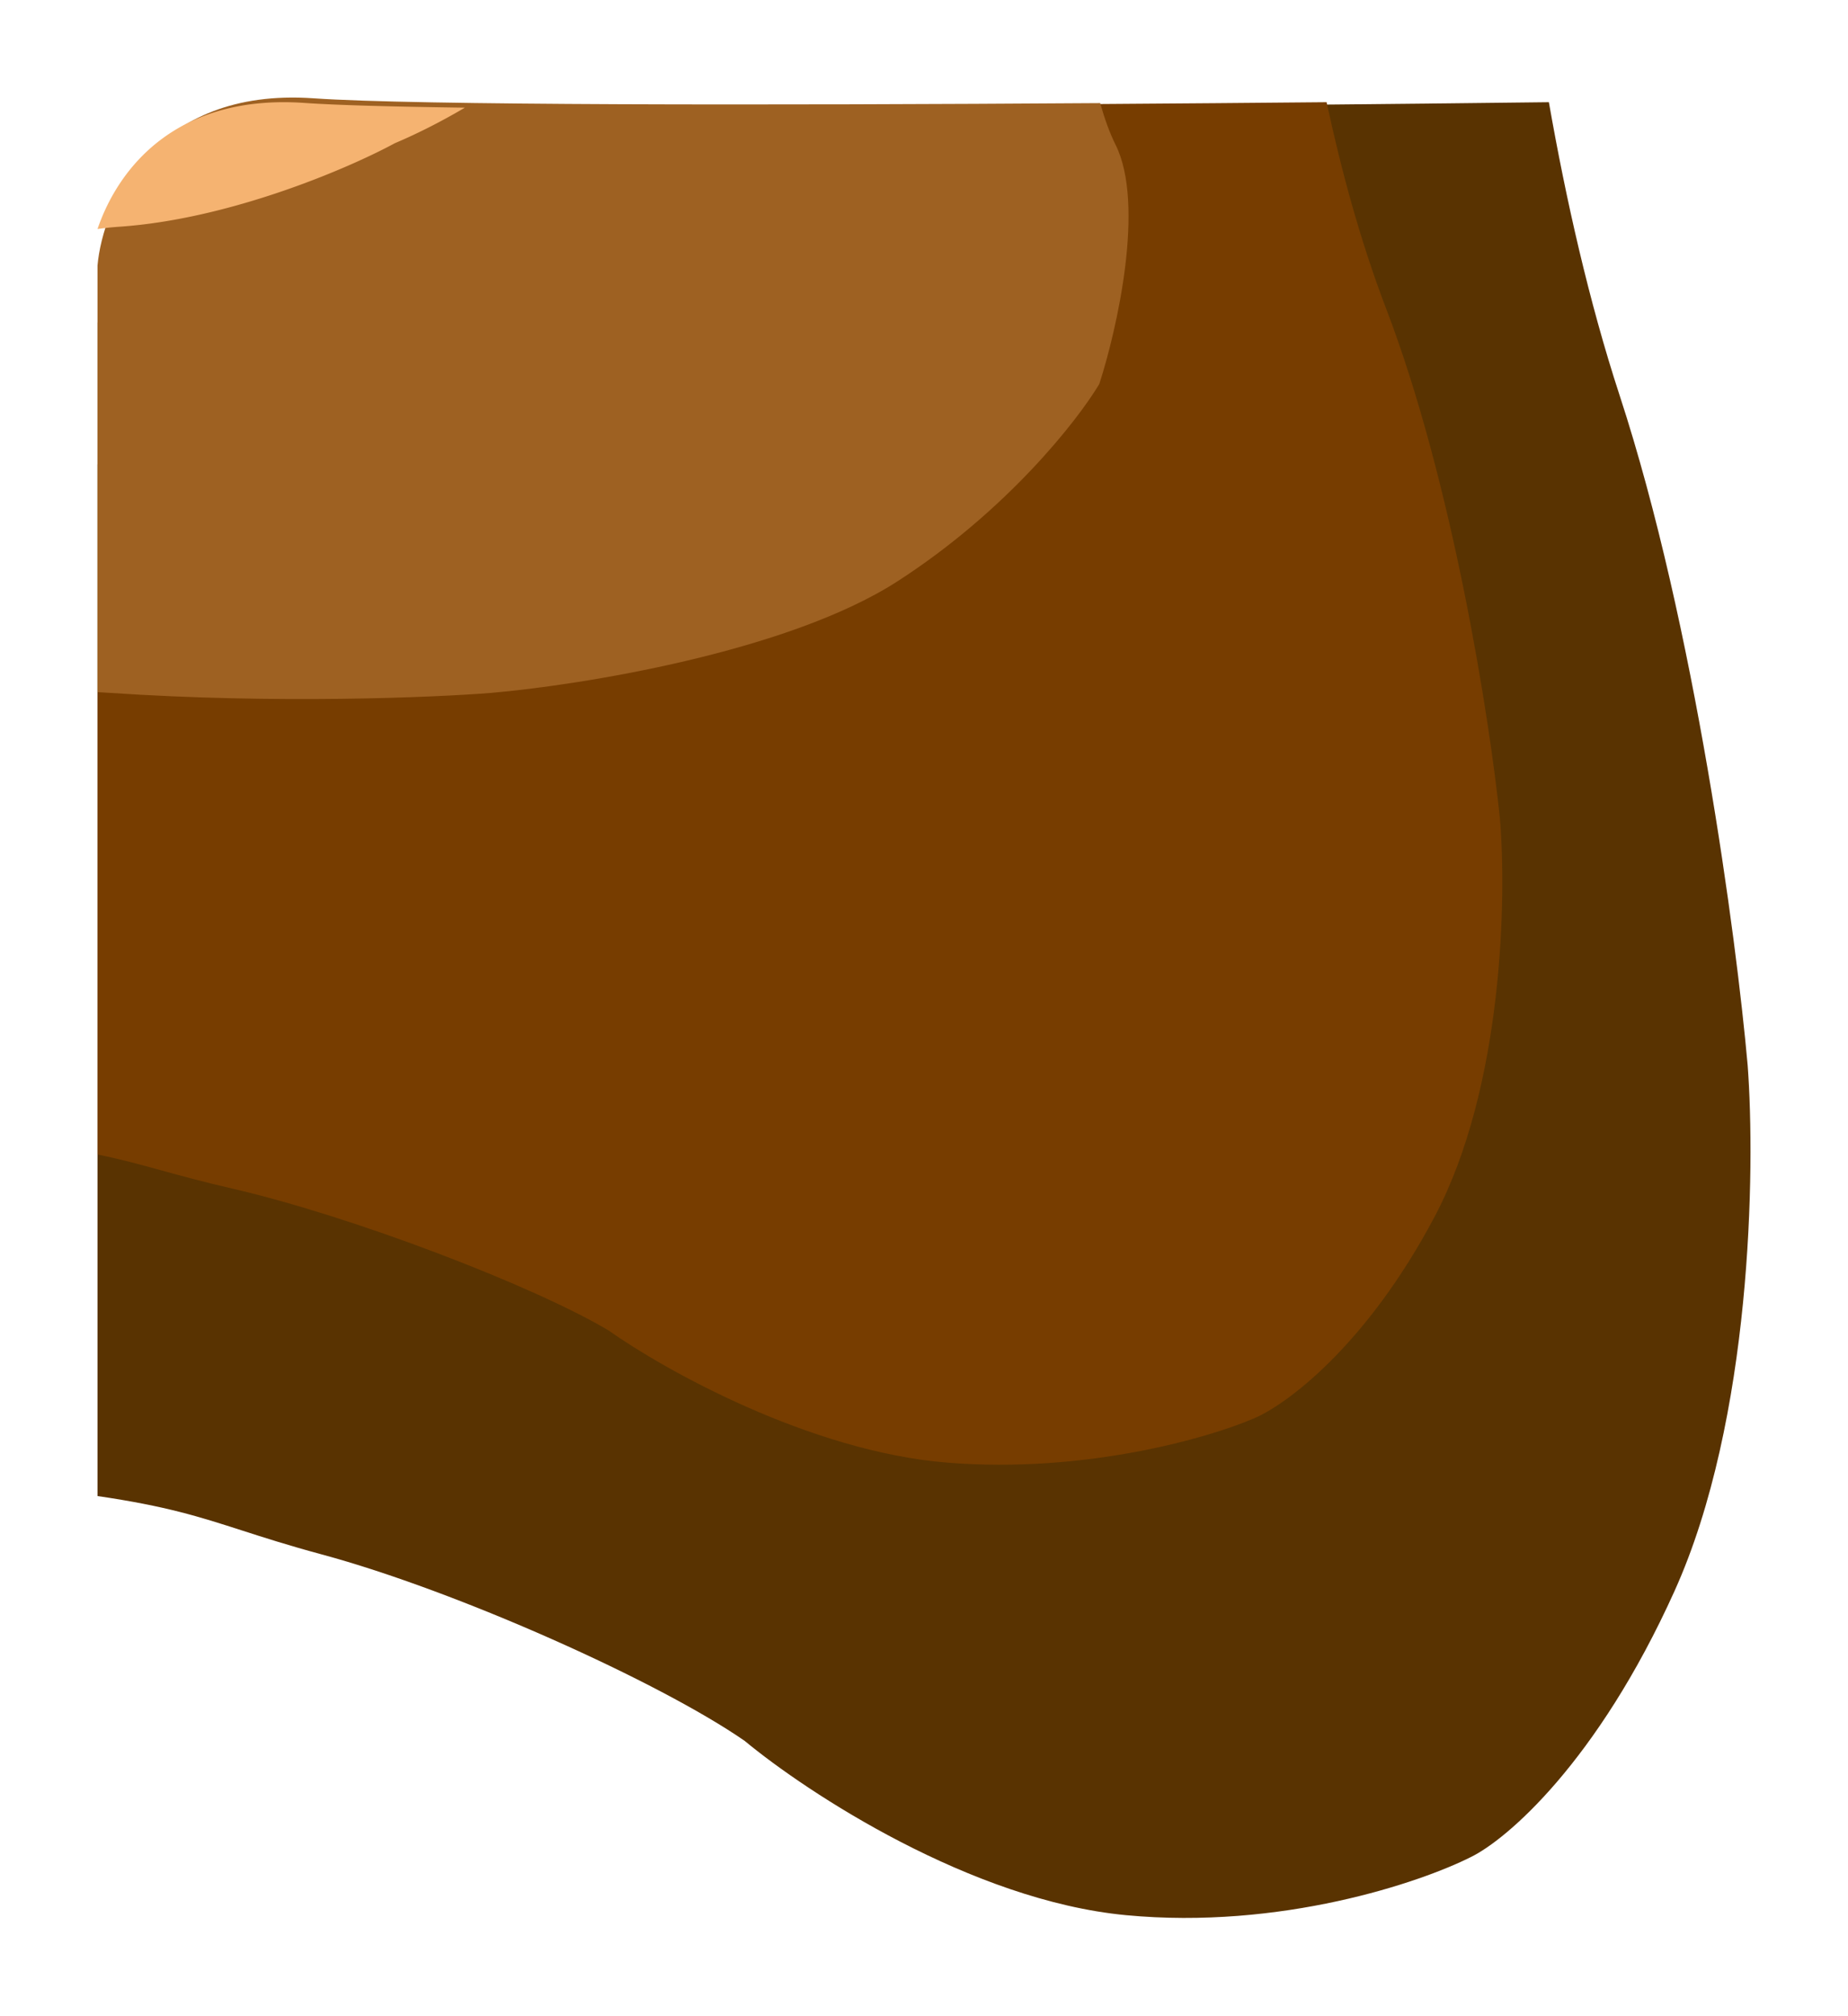 <?xml version="1.0" encoding="UTF-8"?> <svg xmlns="http://www.w3.org/2000/svg" width="398" height="434" fill="none"><g filter="url(#a)"><path fill="#593301" fill-rule="evenodd" d="M10 307.051c14.809 2.161 21.973 4.467 31.065 7.393 4.749 1.529 10.024 3.227 17.19 5.162 29.25 7.898 72.752 27.425 91.127 40.151 13.501 11.189 48.827 34.358 82.127 37.518 33.301 3.159 63.377-7.021 74.252-12.506 7.688-3.73 27.226-20.405 43.876-57.265 16.651-36.859 17.438-90.832 15.751-113.212-2.438-27.425-11.363-94.65-27.563-144.147-6.635-20.27-11.609-42.41-15.247-63.145-54.38.658-140.495 1.407-201.338 1.14L10 84.964z" clip-rule="evenodd"></path></g><g filter="url(#b)"><path fill="#773D00" fill-rule="evenodd" d="M10 233.529c5.067 1.027 9.115 2.141 13.72 3.408 4.221 1.161 8.91 2.451 15.28 3.921 26 6 64.667 20.833 81 30.5 12 8.5 43.4 26.1 73 28.5s56.333-5.334 66-9.5c6.833-2.834 24.2-15.5 39-43.5s15.5-69 14-86c-2.167-20.834-10.1-71.9-24.5-109.5C282.051 37.13 277.862 21.69 274.706 7c-62.313.586-139.236 1.002-184.976.358L10 54.416z" clip-rule="evenodd"></path></g><g filter="url(#c)"><path fill="#9E6122" fill-rule="evenodd" d="M10 133.993q1.381.073 2.755.166c35.6 2.4 69.5 1 82 0 19.333-1.667 63.9-8.8 87.5-24s38.833-34.667 43.5-42.5c3.833-11.834 9.9-38.7 3.5-51.5-1.246-2.492-2.348-5.556-3.319-8.964-71.854.48-147.368.503-169.436-1.036-34.4-2.4-45.333 23-46.5 36z" clip-rule="evenodd"></path></g><g filter="url(#d)"><path fill="#F5B371" fill-rule="evenodd" d="M10 34.305a64 64 0 0 1 4.557-.487c24-1.6 49.667-12.666 59.5-18 4.163-1.75 9.516-4.368 15.057-7.64-15.57-.21-27.668-.539-34.557-1.02C26.958 5.234 14.464 21.203 10 34.306" clip-rule="evenodd"></path></g><defs><filter id="a" width="397" height="431.87" x=".5" y="1.5" color-interpolation-filters="sRGB" filterUnits="userSpaceOnUse"><feFlood flood-opacity="0" result="BackgroundImageFix"></feFlood><feColorMatrix in="SourceAlpha" result="hardAlpha" values="0 0 0 0 0 0 0 0 0 0 0 0 0 0 0 0 0 0 127 0"></feColorMatrix><feOffset dx="11" dy="15"></feOffset><feGaussianBlur stdDeviation="10.25"></feGaussianBlur><feComposite in2="hardAlpha" operator="out"></feComposite><feColorMatrix values="0 0 0 0 0 0 0 0 0 0 0 0 0 0 0 0 0 0 0.71 0"></feColorMatrix><feBlend in2="BackgroundImageFix" result="effect1_dropShadow_860_3153"></feBlend><feBlend in="SourceGraphic" in2="effect1_dropShadow_860_3153" result="shape"></feBlend></filter><filter id="b" width="343.544" height="334.31" x=".5" y="1.5" color-interpolation-filters="sRGB" filterUnits="userSpaceOnUse"><feFlood flood-opacity="0" result="BackgroundImageFix"></feFlood><feColorMatrix in="SourceAlpha" result="hardAlpha" values="0 0 0 0 0 0 0 0 0 0 0 0 0 0 0 0 0 0 127 0"></feColorMatrix><feOffset dx="11" dy="15"></feOffset><feGaussianBlur stdDeviation="10.25"></feGaussianBlur><feComposite in2="hardAlpha" operator="out"></feComposite><feColorMatrix values="0 0 0 0 0 0 0 0 0 0 0 0 0 0 0 0 0 0 0.71 0"></feColorMatrix><feBlend in2="BackgroundImageFix" result="effect1_dropShadow_860_3153"></feBlend><feBlend in="SourceGraphic" in2="effect1_dropShadow_860_3153" result="shape"></feBlend></filter><filter id="c" width="263.051" height="170.484" x=".5" y=".5" color-interpolation-filters="sRGB" filterUnits="userSpaceOnUse"><feFlood flood-opacity="0" result="BackgroundImageFix"></feFlood><feColorMatrix in="SourceAlpha" result="hardAlpha" values="0 0 0 0 0 0 0 0 0 0 0 0 0 0 0 0 0 0 127 0"></feColorMatrix><feOffset dx="11" dy="15"></feOffset><feGaussianBlur stdDeviation="10.25"></feGaussianBlur><feComposite in2="hardAlpha" operator="out"></feComposite><feColorMatrix values="0 0 0 0 0 0 0 0 0 0 0 0 0 0 0 0 0 0 0.71 0"></feColorMatrix><feBlend in2="BackgroundImageFix" result="effect1_dropShadow_860_3153"></feBlend><feBlend in="SourceGraphic" in2="effect1_dropShadow_860_3153" result="shape"></feBlend></filter><filter id="d" width="120.114" height="68.305" x=".5" y="1.5" color-interpolation-filters="sRGB" filterUnits="userSpaceOnUse"><feFlood flood-opacity="0" result="BackgroundImageFix"></feFlood><feColorMatrix in="SourceAlpha" result="hardAlpha" values="0 0 0 0 0 0 0 0 0 0 0 0 0 0 0 0 0 0 127 0"></feColorMatrix><feOffset dx="11" dy="15"></feOffset><feGaussianBlur stdDeviation="10.25"></feGaussianBlur><feComposite in2="hardAlpha" operator="out"></feComposite><feColorMatrix values="0 0 0 0 0 0 0 0 0 0 0 0 0 0 0 0 0 0 0.71 0"></feColorMatrix><feBlend in2="BackgroundImageFix" result="effect1_dropShadow_860_3153"></feBlend><feBlend in="SourceGraphic" in2="effect1_dropShadow_860_3153" result="shape"></feBlend></filter></defs></svg> 